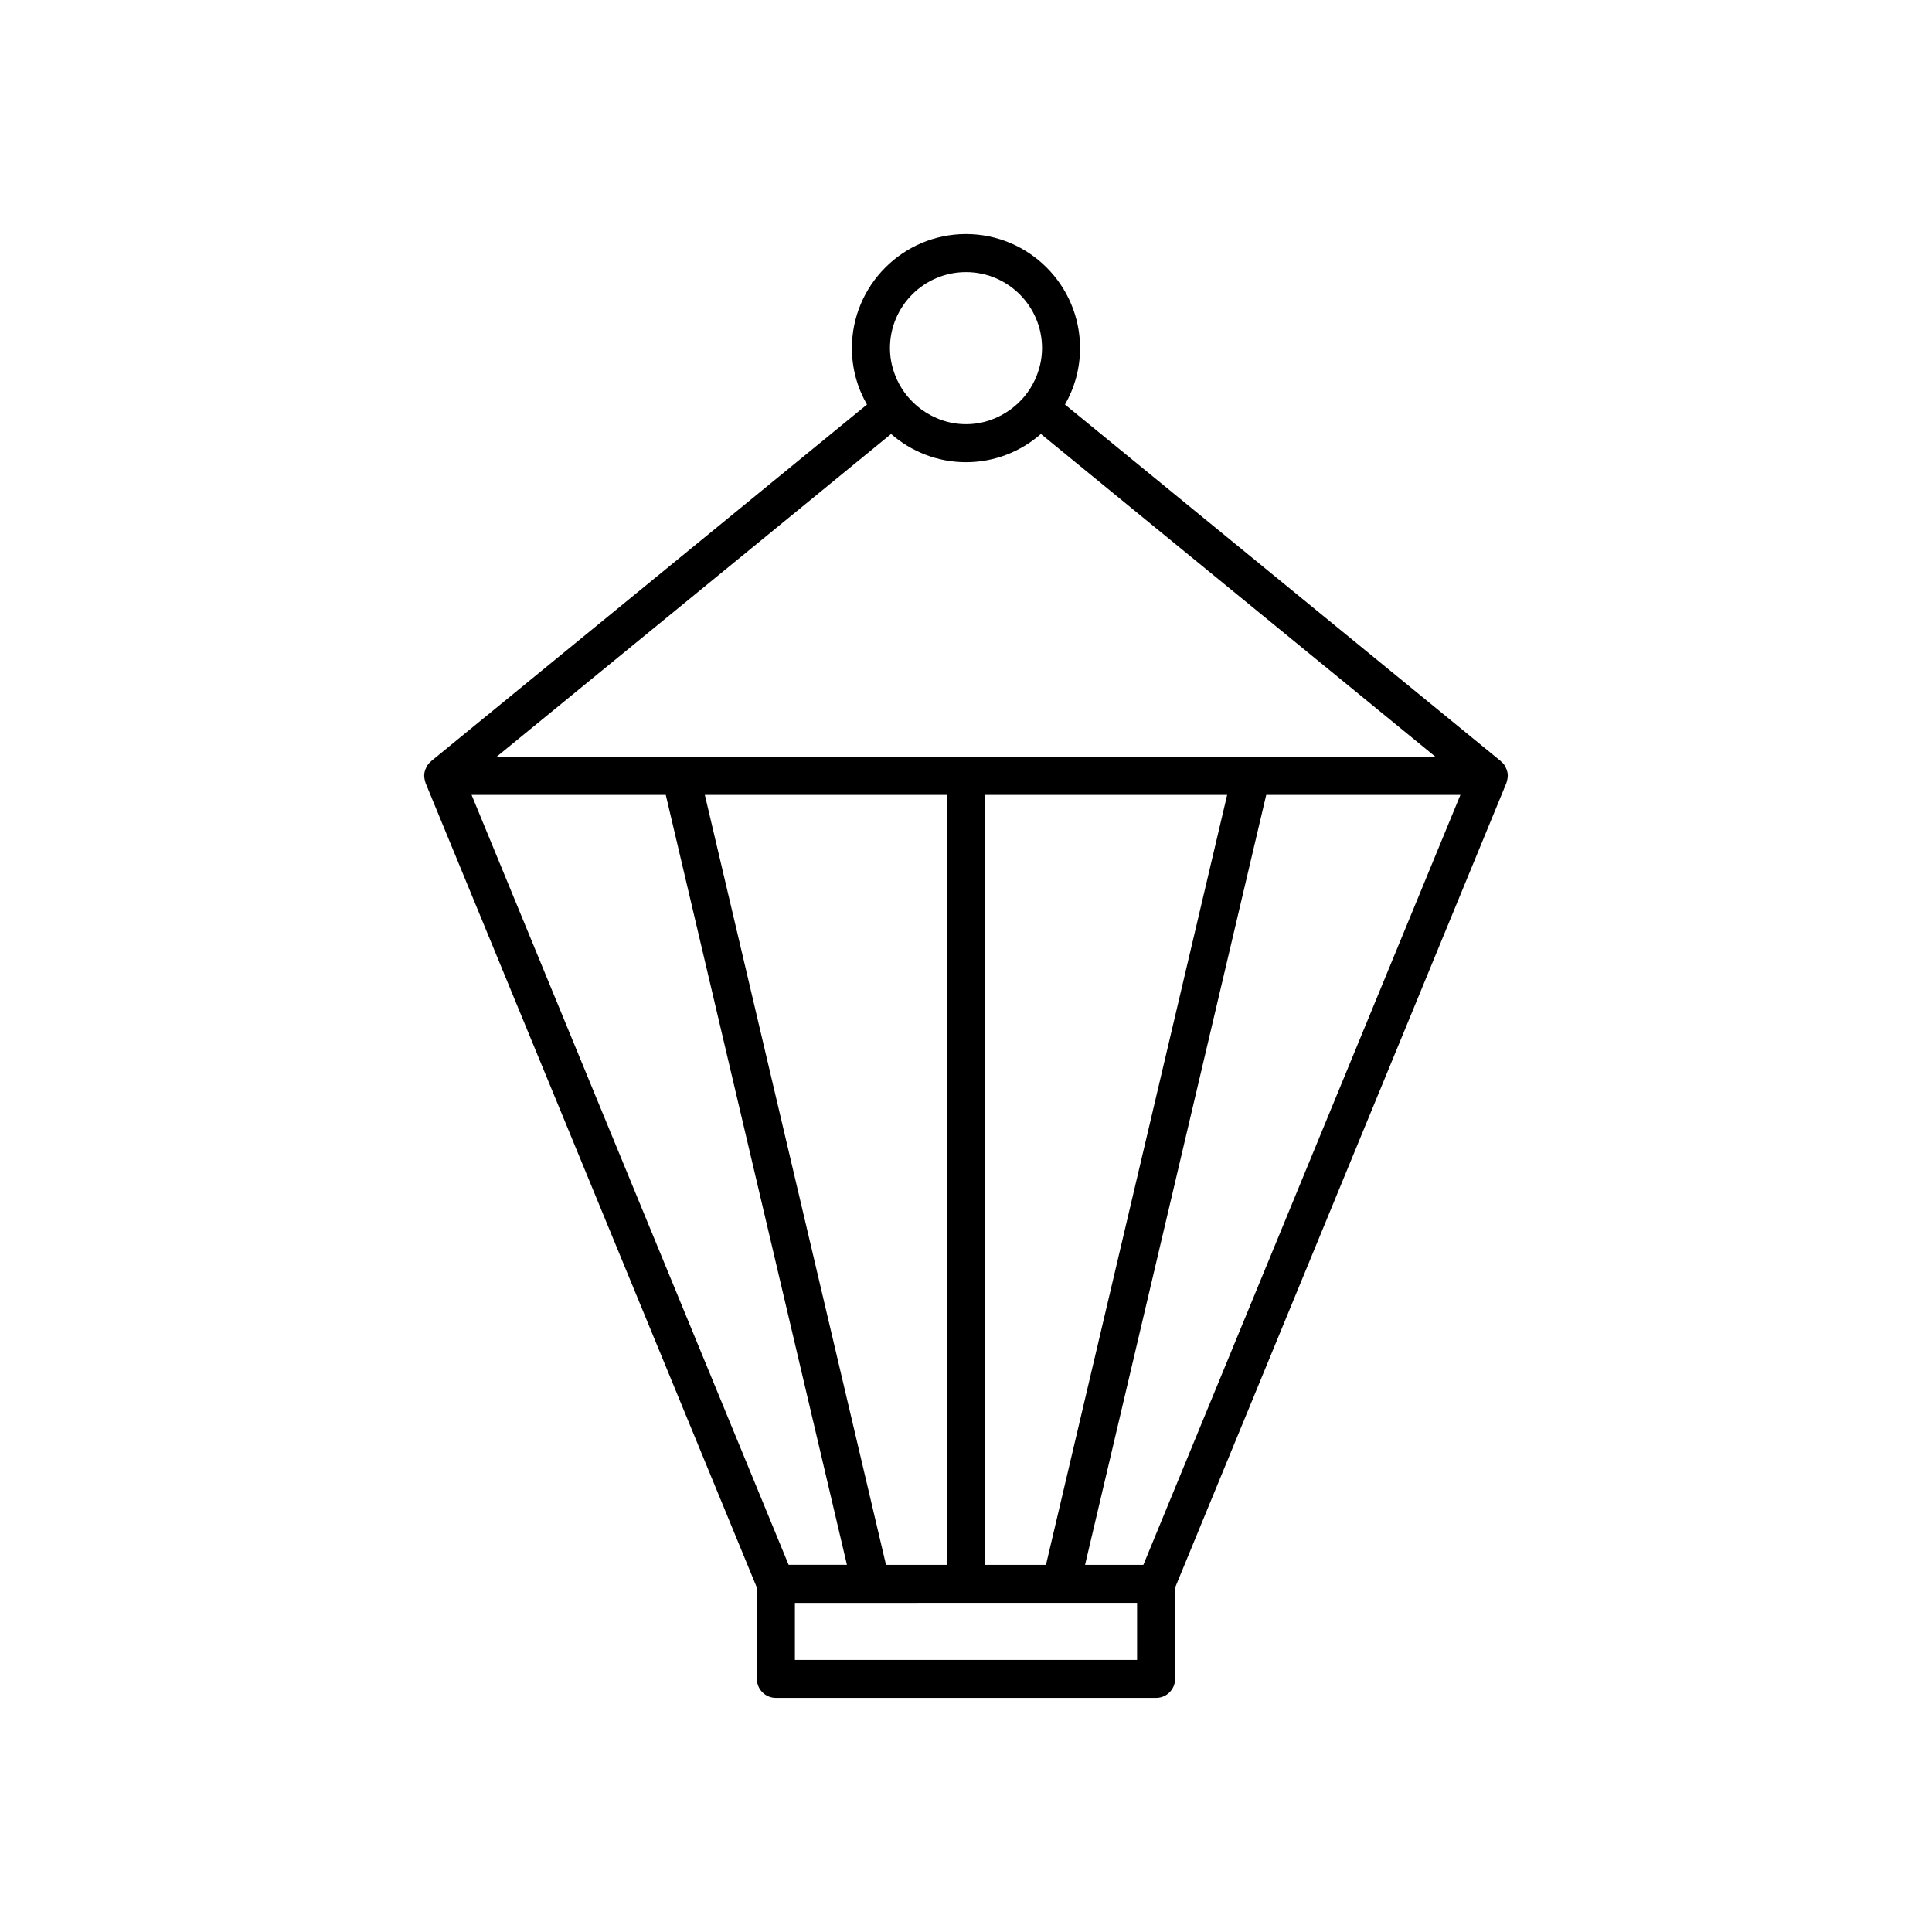 <?xml version="1.0" encoding="UTF-8"?>
<!-- Uploaded to: ICON Repo, www.svgrepo.com, Generator: ICON Repo Mixer Tools -->
<svg fill="#000000" width="800px" height="800px" version="1.1" viewBox="144 144 512 512" xmlns="http://www.w3.org/2000/svg">
 <path d="m258.21 345.78c-0.355 0.301-0.684 0.637-0.949 1.031-0.066 0.102-0.102 0.215-0.164 0.32-0.062 0.109-0.113 0.223-0.168 0.336-0.25 0.523-0.438 1.074-0.496 1.645-0.055 0.566 0.02 1.141 0.156 1.699 0.031 0.129 0.062 0.258 0.105 0.383 0.035 0.113 0.047 0.227 0.094 0.336l87.789 213.2v24.191c0 2.781 2.254 5.039 5.039 5.039h100.76c2.785 0 5.039-2.254 5.039-5.039v-24.191l87.789-213.2c0.043-0.109 0.055-0.227 0.094-0.336 0.043-0.129 0.074-0.258 0.105-0.387 0.137-0.559 0.211-1.129 0.156-1.695-0.059-0.57-0.246-1.121-0.496-1.645-0.055-0.113-0.105-0.227-0.172-0.34-0.059-0.105-0.094-0.219-0.16-0.32-0.266-0.395-0.594-0.734-0.949-1.035-0.02-0.016-0.031-0.043-0.051-0.062l-115.5-94.496c2.527-4.418 3.992-9.516 3.992-14.957 0-16.668-13.559-30.23-30.23-30.23-16.668 0-30.23 13.559-30.23 30.23 0 5.441 1.465 10.539 3.992 14.957l-115.5 94.5c-0.02 0.016-0.027 0.043-0.051 0.062zm187.13 238.11h-90.684v-15.113h20.148l25.195-0.004h45.34zm-114.55-229.23h64.172v204.04h-16.16zm74.246 204.04v-204.04h64.172l-48.012 204.04zm41.969 0h-15.453l48.012-204.04h51.461zm-47.004-342.59c11.113 0 20.152 9.039 20.152 20.152 0 3.016-0.711 5.852-1.902 8.422-1.445 3.113-3.648 5.781-6.391 7.789-3.34 2.449-7.414 3.941-11.859 3.941s-8.523-1.492-11.859-3.941c-2.738-2.012-4.945-4.676-6.391-7.789-1.191-2.57-1.902-5.406-1.902-8.422 0-11.113 9.035-20.152 20.152-20.152zm-19.848 42.898c5.316 4.644 12.25 7.481 19.848 7.481s14.531-2.84 19.848-7.481l104.59 85.57h-248.87zm-59.715 95.648 48.012 204.04h-15.453l-84.023-204.04z"/>
</svg>